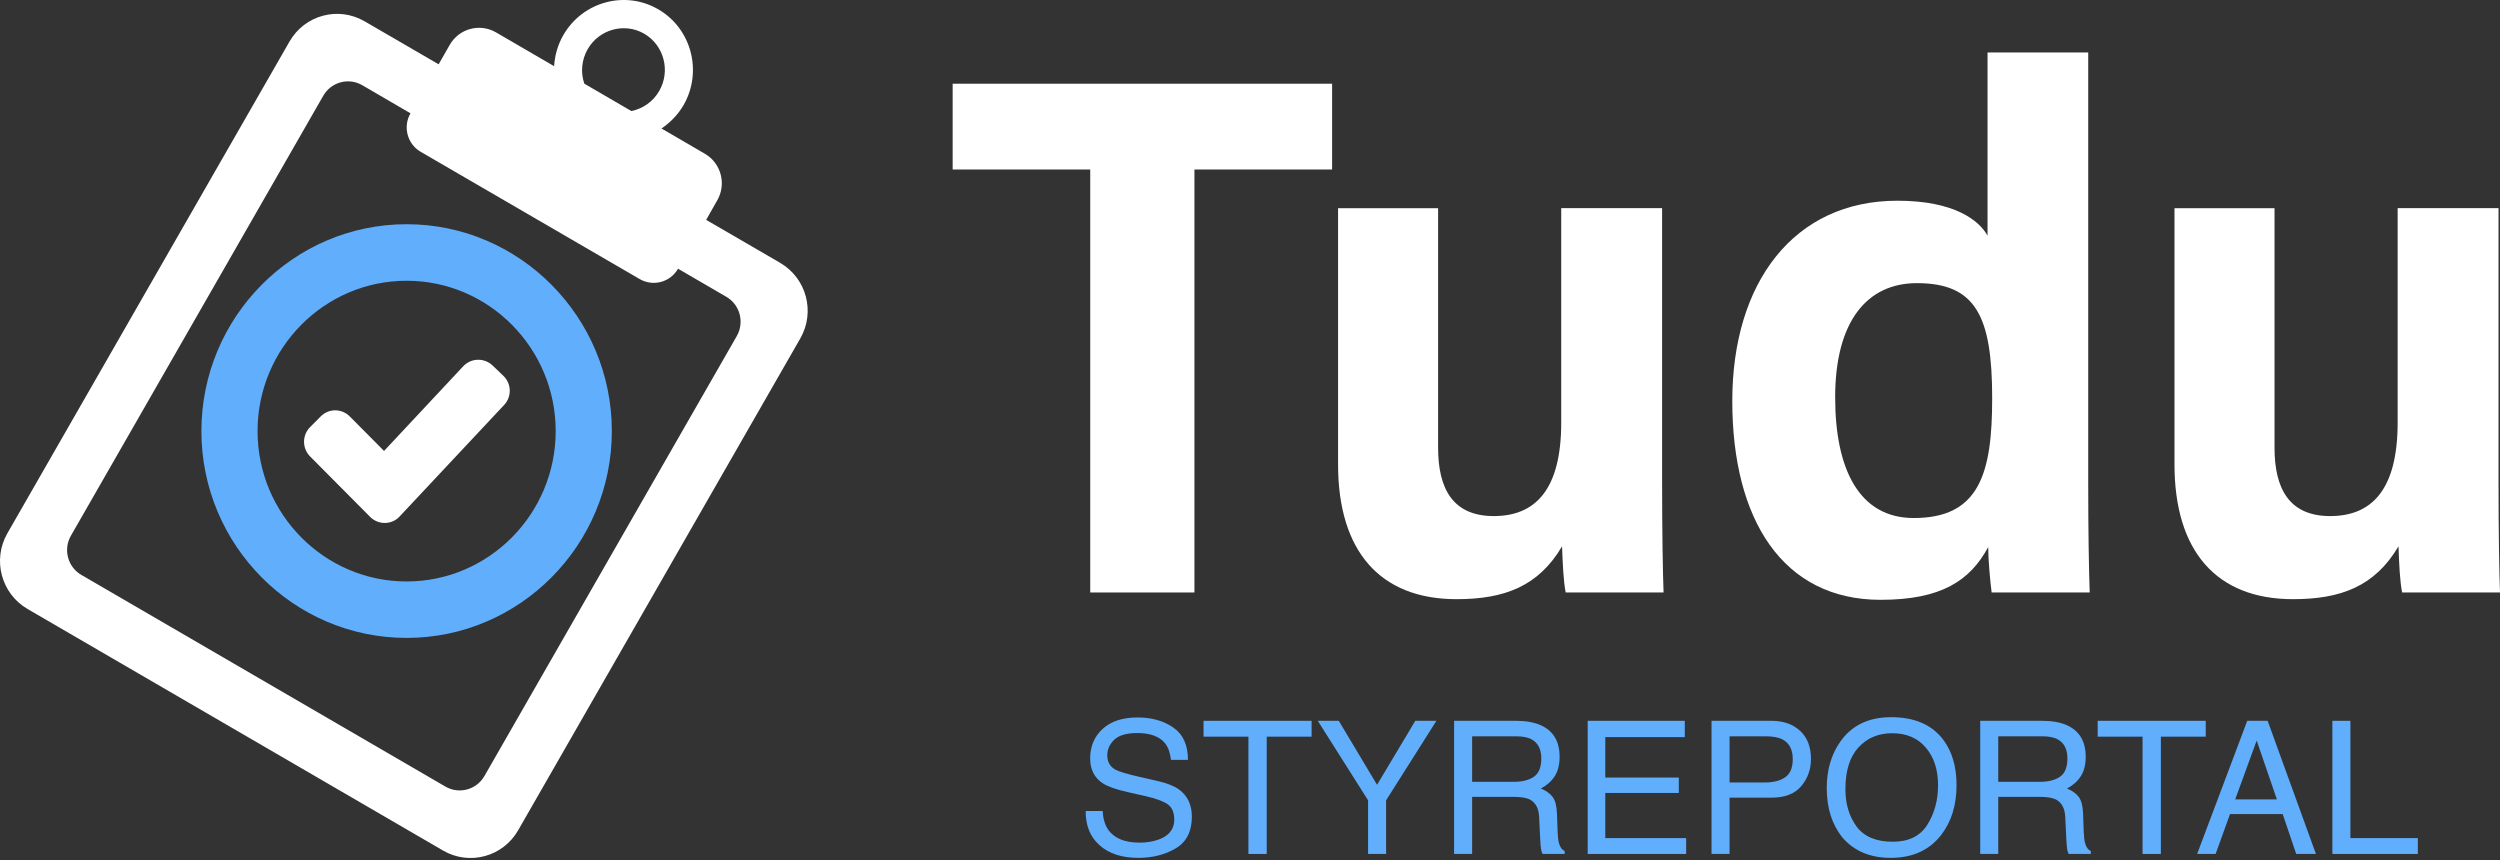 <?xml version="1.0" encoding="UTF-8"?>
<svg width="404px" height="139px" viewBox="0 0 404 139" version="1.1" xmlns="http://www.w3.org/2000/svg" xmlns:xlink="http://www.w3.org/1999/xlink">
    <rect x="0" y="0" width="404" height="139" fill="#333333" stroke="none"/>
    <title>Tudu Styreportal Copy</title>
    <g id="Tudu-Styreportal-Copy" stroke="none" stroke-width="1" fill="none" fill-rule="evenodd">
        <g id="Group-2" fill-rule="nonzero">
            <g id="Group">
                <path d="M119.058,54.319 L78.281,125.409 C77.004,127.631 74.183,128.397 71.979,127.112 L13.154,92.912 C10.946,91.643 10.185,88.786 11.461,86.568 L52.239,15.474 C53.515,13.252 56.336,12.486 58.54,13.77 L66.336,18.311 C65.075,20.481 65.82,23.286 67.996,24.539 L103.367,45.094 C105.539,46.363 108.329,45.613 109.57,43.422 L117.369,47.963 C119.577,49.232 120.338,52.072 119.062,54.307 M94.973,7.941 C96.812,4.737 100.926,3.6 104.113,5.452 C107.299,7.307 108.393,11.464 106.538,14.688 C105.539,16.444 103.851,17.577 102.024,17.944 L94.427,13.519 C93.812,11.752 93.959,9.713 94.973,7.941 M126.076,42.477 L114.116,35.531 L115.907,32.375 C117.433,29.733 116.521,26.362 113.902,24.842 L106.899,20.764 C108.345,19.779 109.57,18.526 110.481,16.958 C113.565,11.564 111.742,4.618 106.383,1.51 C101.025,-1.614 94.141,0.273 91.038,5.667 C90.127,7.251 89.659,8.943 89.544,10.694 L80.155,5.232 C77.535,3.712 74.183,4.614 72.677,7.251 L70.885,10.391 L58.924,3.445 C54.66,0.971 49.238,2.427 46.781,6.72 L1.193,86.181 C-1.264,90.474 0.198,95.932 4.447,98.41 L71.599,137.45 C75.863,139.923 81.289,138.455 83.742,134.158 L129.33,54.686 C131.787,50.409 130.325,44.951 126.076,42.481" id="Shape" fill="#FFFFFF"></path>
                <path d="M62.059,72.871 L56.519,67.293 C55.904,66.675 55.056,66.308 54.165,66.308 C53.273,66.308 52.441,66.675 51.826,67.293 L50.102,69.029 C48.81,70.33 48.81,72.436 50.102,73.753 L59.824,83.54 C60.458,84.174 61.334,84.525 62.214,84.509 C63.125,84.493 63.974,84.126 64.584,83.456 L81.471,65.438 C82.731,64.102 82.668,61.995 81.34,60.73 L79.58,59.042 C78.935,58.44 78.086,58.109 77.191,58.141 C76.311,58.157 75.483,58.54 74.868,59.178 L62.063,72.871 L62.063,72.871 L62.059,72.871 Z" id="Path" fill="#FFFFFF"></path>
                <path d="M65.709,93.965 C52.421,93.965 41.621,83.061 41.621,69.667 C41.621,56.274 52.421,45.369 65.709,45.369 C78.998,45.369 89.798,56.274 89.798,69.667 C89.798,83.061 78.982,93.965 65.709,93.965 M65.709,36.233 C47.427,36.233 32.546,51.23 32.546,69.667 C32.546,88.104 47.427,103.086 65.709,103.086 C83.992,103.086 98.873,88.088 98.873,69.667 C98.873,51.246 83.992,36.233 65.709,36.233" id="Shape" fill="#60AEFC"></path>
            </g>
            <g id="Group" transform="translate(153.95, 8.48)" fill="#FFFFFF">
                <polygon id="Path" points="22.233 18.911 -2.84217094e-14 18.911 -2.84217094e-14 5.049 61.319 5.049 61.319 18.911 39.07 18.911 39.07 87.265 22.233 87.265"></polygon>
                <path d="M114.645,68.924 C114.645,77.862 114.764,84.083 114.883,87.265 L99.064,87.265 C98.702,85.391 98.587,82.743 98.479,79.804 C94.652,86.3 89.122,88.346 81.427,88.346 C69.037,88.346 62.282,80.557 62.282,66.576 L62.282,25.16 L78.447,25.16 L78.447,63.868 C78.447,70.408 80.762,74.918 87.443,74.918 C94.123,74.918 98.344,70.703 98.344,59.812 L98.344,25.156 L114.645,25.156 L114.645,68.924 L114.645,68.924 Z" id="Path"></path>
                <path d="M183.507,0.004 L183.507,69.957 C183.507,77.2 183.614,83.636 183.746,87.265 L167.899,87.265 C167.676,85.598 167.346,81.957 167.342,79.931 C164.409,85.343 159.79,88.45 149.947,88.45 C134.16,88.45 125.988,75.525 125.988,56.33 C125.988,37.136 135.962,23.956 152.664,23.956 C161.891,23.956 165.866,27.13 167.238,29.607 L167.238,0 L183.507,0 L183.507,0.004 Z M142.614,55.76 C142.614,67.397 146.525,75.233 155.314,75.233 C165.929,75.233 167.986,68.015 167.986,55.888 C167.986,42.592 165.328,37.276 155.82,37.276 C147.803,37.276 142.61,43.389 142.61,55.756 L142.614,55.756 L142.614,55.76 Z" id="Shape"></path>
                <path d="M249.811,68.924 C249.811,77.862 249.93,84.083 250.05,87.265 L234.231,87.265 C233.869,85.391 233.753,82.743 233.646,79.804 C229.818,86.3 224.288,88.346 216.593,88.346 C204.204,88.346 197.448,80.557 197.448,66.576 L197.448,25.16 L213.613,25.16 L213.613,63.868 C213.613,70.408 215.929,74.918 222.609,74.918 C229.289,74.918 233.51,70.703 233.51,59.812 L233.51,25.156 L249.811,25.156 L249.811,68.924 L249.811,68.924 Z" id="Path"></path>
            </g>
            <g id="STYREPORTAL" transform="translate(175.449, 115.896)" fill="#60AEFC">
                <path d="M2.74,15.161 C2.808,16.382 3.097,17.373 3.604,18.135 C4.571,19.561 6.275,20.273 8.717,20.273 C9.81,20.273 10.806,20.117 11.705,19.805 C13.443,19.199 14.312,18.115 14.312,16.553 C14.312,15.381 13.946,14.546 13.214,14.048 C12.472,13.56 11.309,13.135 9.727,12.773 L6.812,12.114 C4.908,11.685 3.56,11.211 2.769,10.693 C1.402,9.795 0.719,8.452 0.719,6.665 C0.719,4.731 1.388,3.145 2.725,1.904 C4.063,0.664 5.958,0.044 8.409,0.044 C10.665,0.044 12.581,0.588 14.159,1.677 C15.736,2.766 16.524,4.507 16.524,6.899 L13.785,6.899 C13.639,5.747 13.326,4.863 12.848,4.248 C11.959,3.125 10.45,2.563 8.321,2.563 C6.602,2.563 5.367,2.925 4.615,3.647 C3.863,4.37 3.487,5.21 3.487,6.167 C3.487,7.222 3.927,7.993 4.806,8.481 C5.382,8.794 6.685,9.185 8.717,9.653 L11.734,10.342 C13.189,10.674 14.312,11.128 15.103,11.704 C16.471,12.71 17.154,14.17 17.154,16.084 C17.154,18.467 16.287,20.171 14.554,21.196 C12.821,22.222 10.806,22.734 8.512,22.734 C5.836,22.734 3.741,22.051 2.227,20.684 C0.714,19.326 -0.028,17.485 0.001,15.161 L2.74,15.161 Z" id="Path"></path>
                <polygon id="Path" points="36.505 0.586 36.505 3.149 29.254 3.149 29.254 22.104 26.295 22.104 26.295 3.149 19.044 3.149 19.044 0.586"></polygon>
                <polygon id="Path" points="37.501 0.586 40.899 0.586 47.081 10.928 53.263 0.586 56.676 0.586 48.546 13.433 48.546 22.104 45.631 22.104 45.631 13.433"></polygon>
                <path d="M69.185,10.444 C70.553,10.444 71.634,10.171 72.43,9.624 C73.226,9.077 73.624,8.091 73.624,6.665 C73.624,5.132 73.067,4.087 71.954,3.53 C71.358,3.237 70.562,3.091 69.566,3.091 L62.447,3.091 L62.447,10.444 L69.185,10.444 Z M59.532,0.586 L69.493,0.586 C71.134,0.586 72.486,0.825 73.551,1.304 C75.572,2.222 76.583,3.916 76.583,6.387 C76.583,7.676 76.317,8.73 75.785,9.551 C75.252,10.371 74.508,11.03 73.551,11.528 C74.39,11.87 75.023,12.319 75.448,12.876 C75.872,13.433 76.109,14.336 76.158,15.586 L76.261,18.472 C76.29,19.292 76.358,19.902 76.466,20.303 C76.641,20.986 76.954,21.426 77.403,21.621 L77.403,22.104 L73.829,22.104 C73.731,21.919 73.653,21.68 73.595,21.387 C73.536,21.094 73.487,20.527 73.448,19.688 L73.272,16.099 C73.204,14.692 72.681,13.75 71.705,13.271 C71.148,13.008 70.274,12.876 69.083,12.876 L62.447,12.876 L62.447,22.104 L59.532,22.104 L59.532,0.586 Z" id="Shape"></path>
                <polygon id="Path" points="81.124 0.586 96.812 0.586 96.812 3.223 83.966 3.223 83.966 9.756 95.846 9.756 95.846 12.246 83.966 12.246 83.966 19.541 97.032 19.541 97.032 22.104 81.124 22.104"></polygon>
                <path d="M101.134,0.586 L110.816,0.586 C112.73,0.586 114.273,1.125 115.445,2.205 C116.617,3.284 117.203,4.8 117.203,6.753 C117.203,8.433 116.681,9.895 115.636,11.14 C114.591,12.385 112.984,13.008 110.816,13.008 L104.049,13.008 L104.049,22.104 L101.134,22.104 L101.134,0.586 Z M114.259,6.768 C114.259,5.186 113.673,4.111 112.501,3.545 C111.856,3.242 110.973,3.091 109.849,3.091 L104.049,3.091 L104.049,10.547 L109.849,10.547 C111.158,10.547 112.22,10.269 113.036,9.712 C113.851,9.155 114.259,8.174 114.259,6.768 Z" id="Shape"></path>
                <path d="M130.152,0 C133.951,0 136.764,1.221 138.59,3.662 C140.015,5.566 140.728,8.003 140.728,10.972 C140.728,14.185 139.913,16.855 138.282,18.984 C136.368,21.484 133.639,22.734 130.094,22.734 C126.783,22.734 124.181,21.641 122.286,19.453 C120.597,17.344 119.752,14.678 119.752,11.455 C119.752,8.545 120.474,6.055 121.92,3.984 C123.775,1.328 126.519,0 130.152,0 Z M130.445,20.127 C133.014,20.127 134.871,19.207 136.019,17.366 C137.166,15.525 137.74,13.408 137.74,11.016 C137.74,8.486 137.078,6.45 135.755,4.907 C134.432,3.364 132.623,2.593 130.328,2.593 C128.101,2.593 126.285,3.357 124.879,4.885 C123.473,6.414 122.769,8.667 122.769,11.646 C122.769,14.028 123.372,16.038 124.578,17.673 C125.785,19.309 127.74,20.127 130.445,20.127 Z" id="Shape"></path>
                <path d="M154.205,10.444 C155.572,10.444 156.654,10.171 157.45,9.624 C158.245,9.077 158.643,8.091 158.643,6.665 C158.643,5.132 158.087,4.087 156.973,3.53 C156.378,3.237 155.582,3.091 154.586,3.091 L147.467,3.091 L147.467,10.444 L154.205,10.444 Z M144.552,0.586 L154.513,0.586 C156.153,0.586 157.506,0.825 158.57,1.304 C160.592,2.222 161.602,3.916 161.602,6.387 C161.602,7.676 161.336,8.73 160.804,9.551 C160.272,10.371 159.527,11.03 158.57,11.528 C159.41,11.87 160.042,12.319 160.467,12.876 C160.892,13.433 161.129,14.336 161.178,15.586 L161.28,18.472 C161.309,19.292 161.378,19.902 161.485,20.303 C161.661,20.986 161.973,21.426 162.423,21.621 L162.423,22.104 L158.848,22.104 C158.751,21.919 158.673,21.68 158.614,21.387 C158.556,21.094 158.507,20.527 158.468,19.688 L158.292,16.099 C158.223,14.692 157.701,13.75 156.724,13.271 C156.168,13.008 155.294,12.876 154.102,12.876 L147.467,12.876 L147.467,22.104 L144.552,22.104 L144.552,0.586 Z" id="Shape"></path>
                <polygon id="Path" points="180.997 0.586 180.997 3.149 173.746 3.149 173.746 22.104 170.787 22.104 170.787 3.149 163.536 3.149 163.536 0.586"></polygon>
                <path d="M192.496,13.286 L189.229,3.779 L185.758,13.286 L192.496,13.286 Z M187.706,0.586 L191.002,0.586 L198.809,22.104 L195.616,22.104 L193.433,15.659 L184.923,15.659 L182.594,22.104 L179.605,22.104 L187.706,0.586 Z" id="Shape"></path>
                <polygon id="Path" points="201.461 0.586 204.376 0.586 204.376 19.541 215.274 19.541 215.274 22.104 201.461 22.104"></polygon>
            </g>
        </g>
    </g>
</svg>